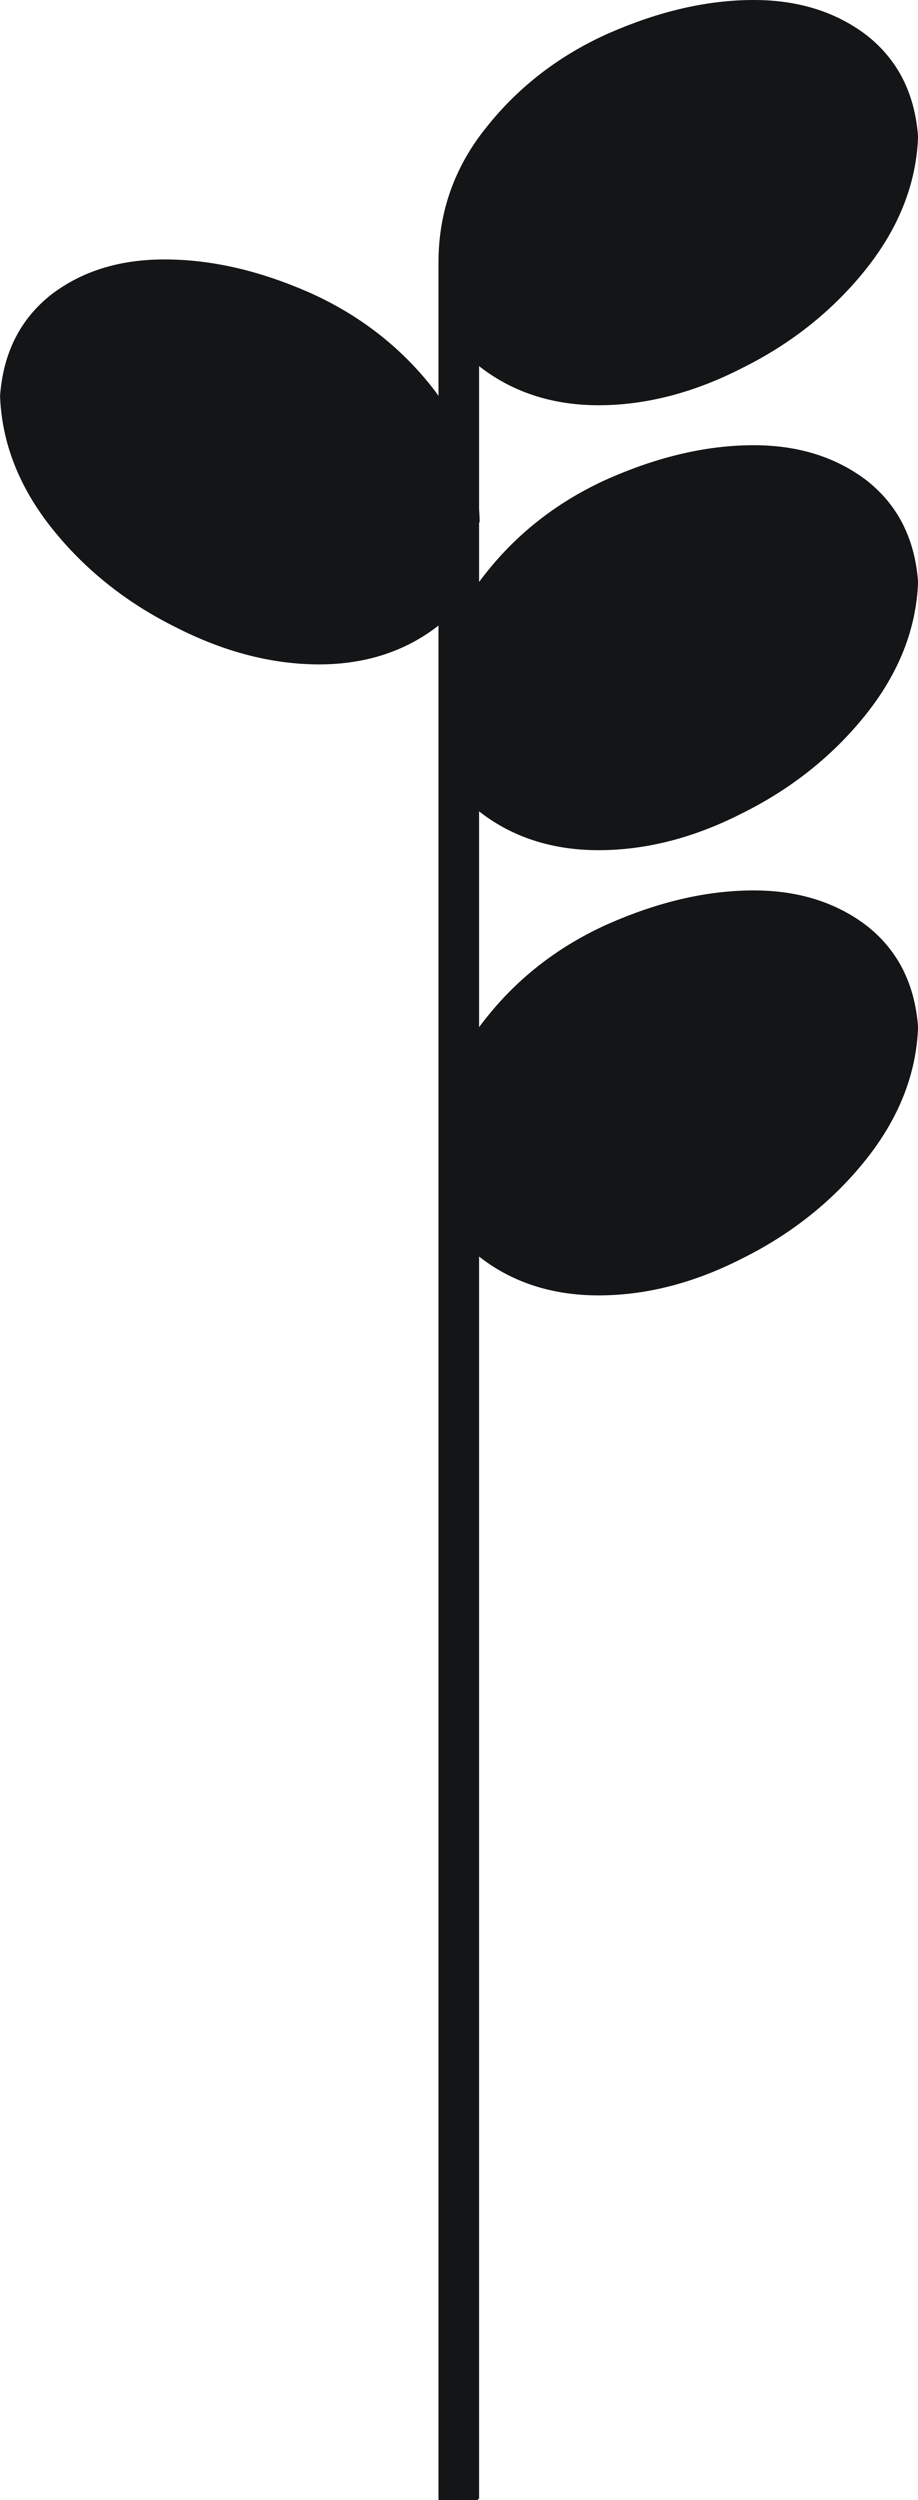 <?xml version="1.0" encoding="UTF-8" standalone="no"?>
<!-- Created with Sodipodi ("http://www.sodipodi.com/") -->

<svg
   xmlns:dc="http://purl.org/dc/elements/1.1/"
   xmlns:cc="http://creativecommons.org/ns#"
   xmlns:rdf="http://www.w3.org/1999/02/22-rdf-syntax-ns#"
   xmlns:svg="http://www.w3.org/2000/svg"
   xmlns="http://www.w3.org/2000/svg"
   xmlns:sodipodi="http://sodipodi.sourceforge.net/DTD/sodipodi-0.dtd"
   xmlns:inkscape="http://www.inkscape.org/namespaces/inkscape"
   xml:space="preserve"
   width="103.647"
   height="282.178"
   style="fill-rule:evenodd"
   viewBox="0 0 941.057 9801.219"
   id="svg2"
   sodipodi:version="0.34"
   inkscape:version="0.47 r22583"
   sodipodi:docname="chord.svg"
   version="1.1"><sodipodi:namedview
     inkscape:window-height="745"
     inkscape:window-width="1030"
     inkscape:pageshadow="2"
     inkscape:pageopacity="0.0"
     borderopacity="1.0"
     bordercolor="#666666"
     pagecolor="#ffffff"
     id="base"
     inkscape:zoom="1.0051986"
     inkscape:cx="73.669444"
     inkscape:cy="88.293688"
     inkscape:window-x="198"
     inkscape:window-y="198"
     inkscape:current-layer="svg2"
     showgrid="false"
     inkscape:showpageshadow="false"
     borderlayer="true"
     fit-margin-top="0"
     fit-margin-left="0"
     fit-margin-right="0"
     fit-margin-bottom="0"
     inkscape:window-maximized="0" /><defs
     id="defs4"><inkscape:perspective
       sodipodi:type="inkscape:persp3d"
       inkscape:vp_x="0 : 141.08917 : 1"
       inkscape:vp_y="0 : 1000 : 0"
       inkscape:vp_z="103.64716 : 141.08917 : 1"
       inkscape:persp3d-origin="51.823582 : 94.059448 : 1"
       id="perspective8" /><style
       type="text/css"
       id="style6">
   
    .str1 {stroke:#131516;stroke-width:3}
    .str0 {stroke:#131516;stroke-width:42}
    .fil0 {fill:none}
    .fil1 {fill:#131516}
   
  </style></defs><path
     style="fill:#131516;stroke:#131516;stroke-width:9.437"
     d="m 544.613,9796.485 -149.791,0 0,-3490.78 0,-1786.637 0,-1745.39 0,-331.06 c -128.316,103.544 -287.792,157.389 -472.167,157.389 -181.806,0 -369.964,-47.592 -561.173,-145.449 -191.21,-94.701 -354.504,-224.341 -483.021,-385.332 -128.518,-160.991 -196.708,-334.668 -202.978,-517.756 12.538,-167.305 78.436,-297.144 197.55,-391.844 119.114,-91.544 266.238,-137.851 441.775,-137.851 184.94,0 372.256,43.937 566.6,129.167 191.21,85.231 351.126,207.959 476.509,365.794 13.068,16.122 25.198,33.332 36.905,49.93 l 0,-538.379 c 0,-195.715 62.398,-372.847 187.781,-527.525 125.383,-157.834 285.299,-280.563 476.508,-365.794 194.345,-85.231 382.746,-130.253 567.686,-130.253 175.537,0 322.661,47.393 441.775,138.937 119.114,94.701 185.012,224.54 197.55,391.844 -6.269,183.088 -75.545,356.765 -204.063,517.756 -128.518,160.991 -291.811,290.631 -483.021,385.332 -191.21,97.858 -379.367,145.449 -561.173,145.449 -184.941,0 -344.735,-54.304 -473.253,-158.475 l 0,569.857 c 0.882,16.162 2.171,32.414 2.171,48.845 l -2.171,5.427 0,246.395 c 11.937,-16.981 24.629,-33.447 37.99,-49.93 125.383,-157.834 285.299,-280.563 476.508,-365.794 194.345,-85.231 382.746,-130.253 567.686,-130.253 175.537,0 322.661,47.393 441.775,138.936 119.114,94.701 185.012,224.54 197.55,391.844 -6.269,183.088 -75.545,356.765 -204.063,517.756 -128.518,160.991 -291.811,290.631 -483.021,385.332 -191.21,97.858 -379.367,144.364 -561.173,144.364 -184.941,0 -344.735,-53.218 -473.253,-157.389 l 0,870.524 c 11.937,-16.981 24.629,-33.447 37.99,-49.93 125.383,-157.834 285.299,-280.563 476.508,-365.794 194.345,-85.231 382.746,-130.253 567.686,-130.253 175.537,0 322.661,47.393 441.775,138.937 119.114,94.701 185.012,224.54 197.55,391.844 -6.269,183.088 -75.545,356.765 -204.063,517.756 -128.518,160.991 -291.811,290.631 -483.021,385.332 -191.21,97.858 -379.367,144.364 -561.173,144.364 -184.941,0 -344.735,-53.218 -473.253,-157.389 l 0,1389.365 0,3490.78 z"
     id="path23"
     inkscape:connector-curvature="0" /></svg>